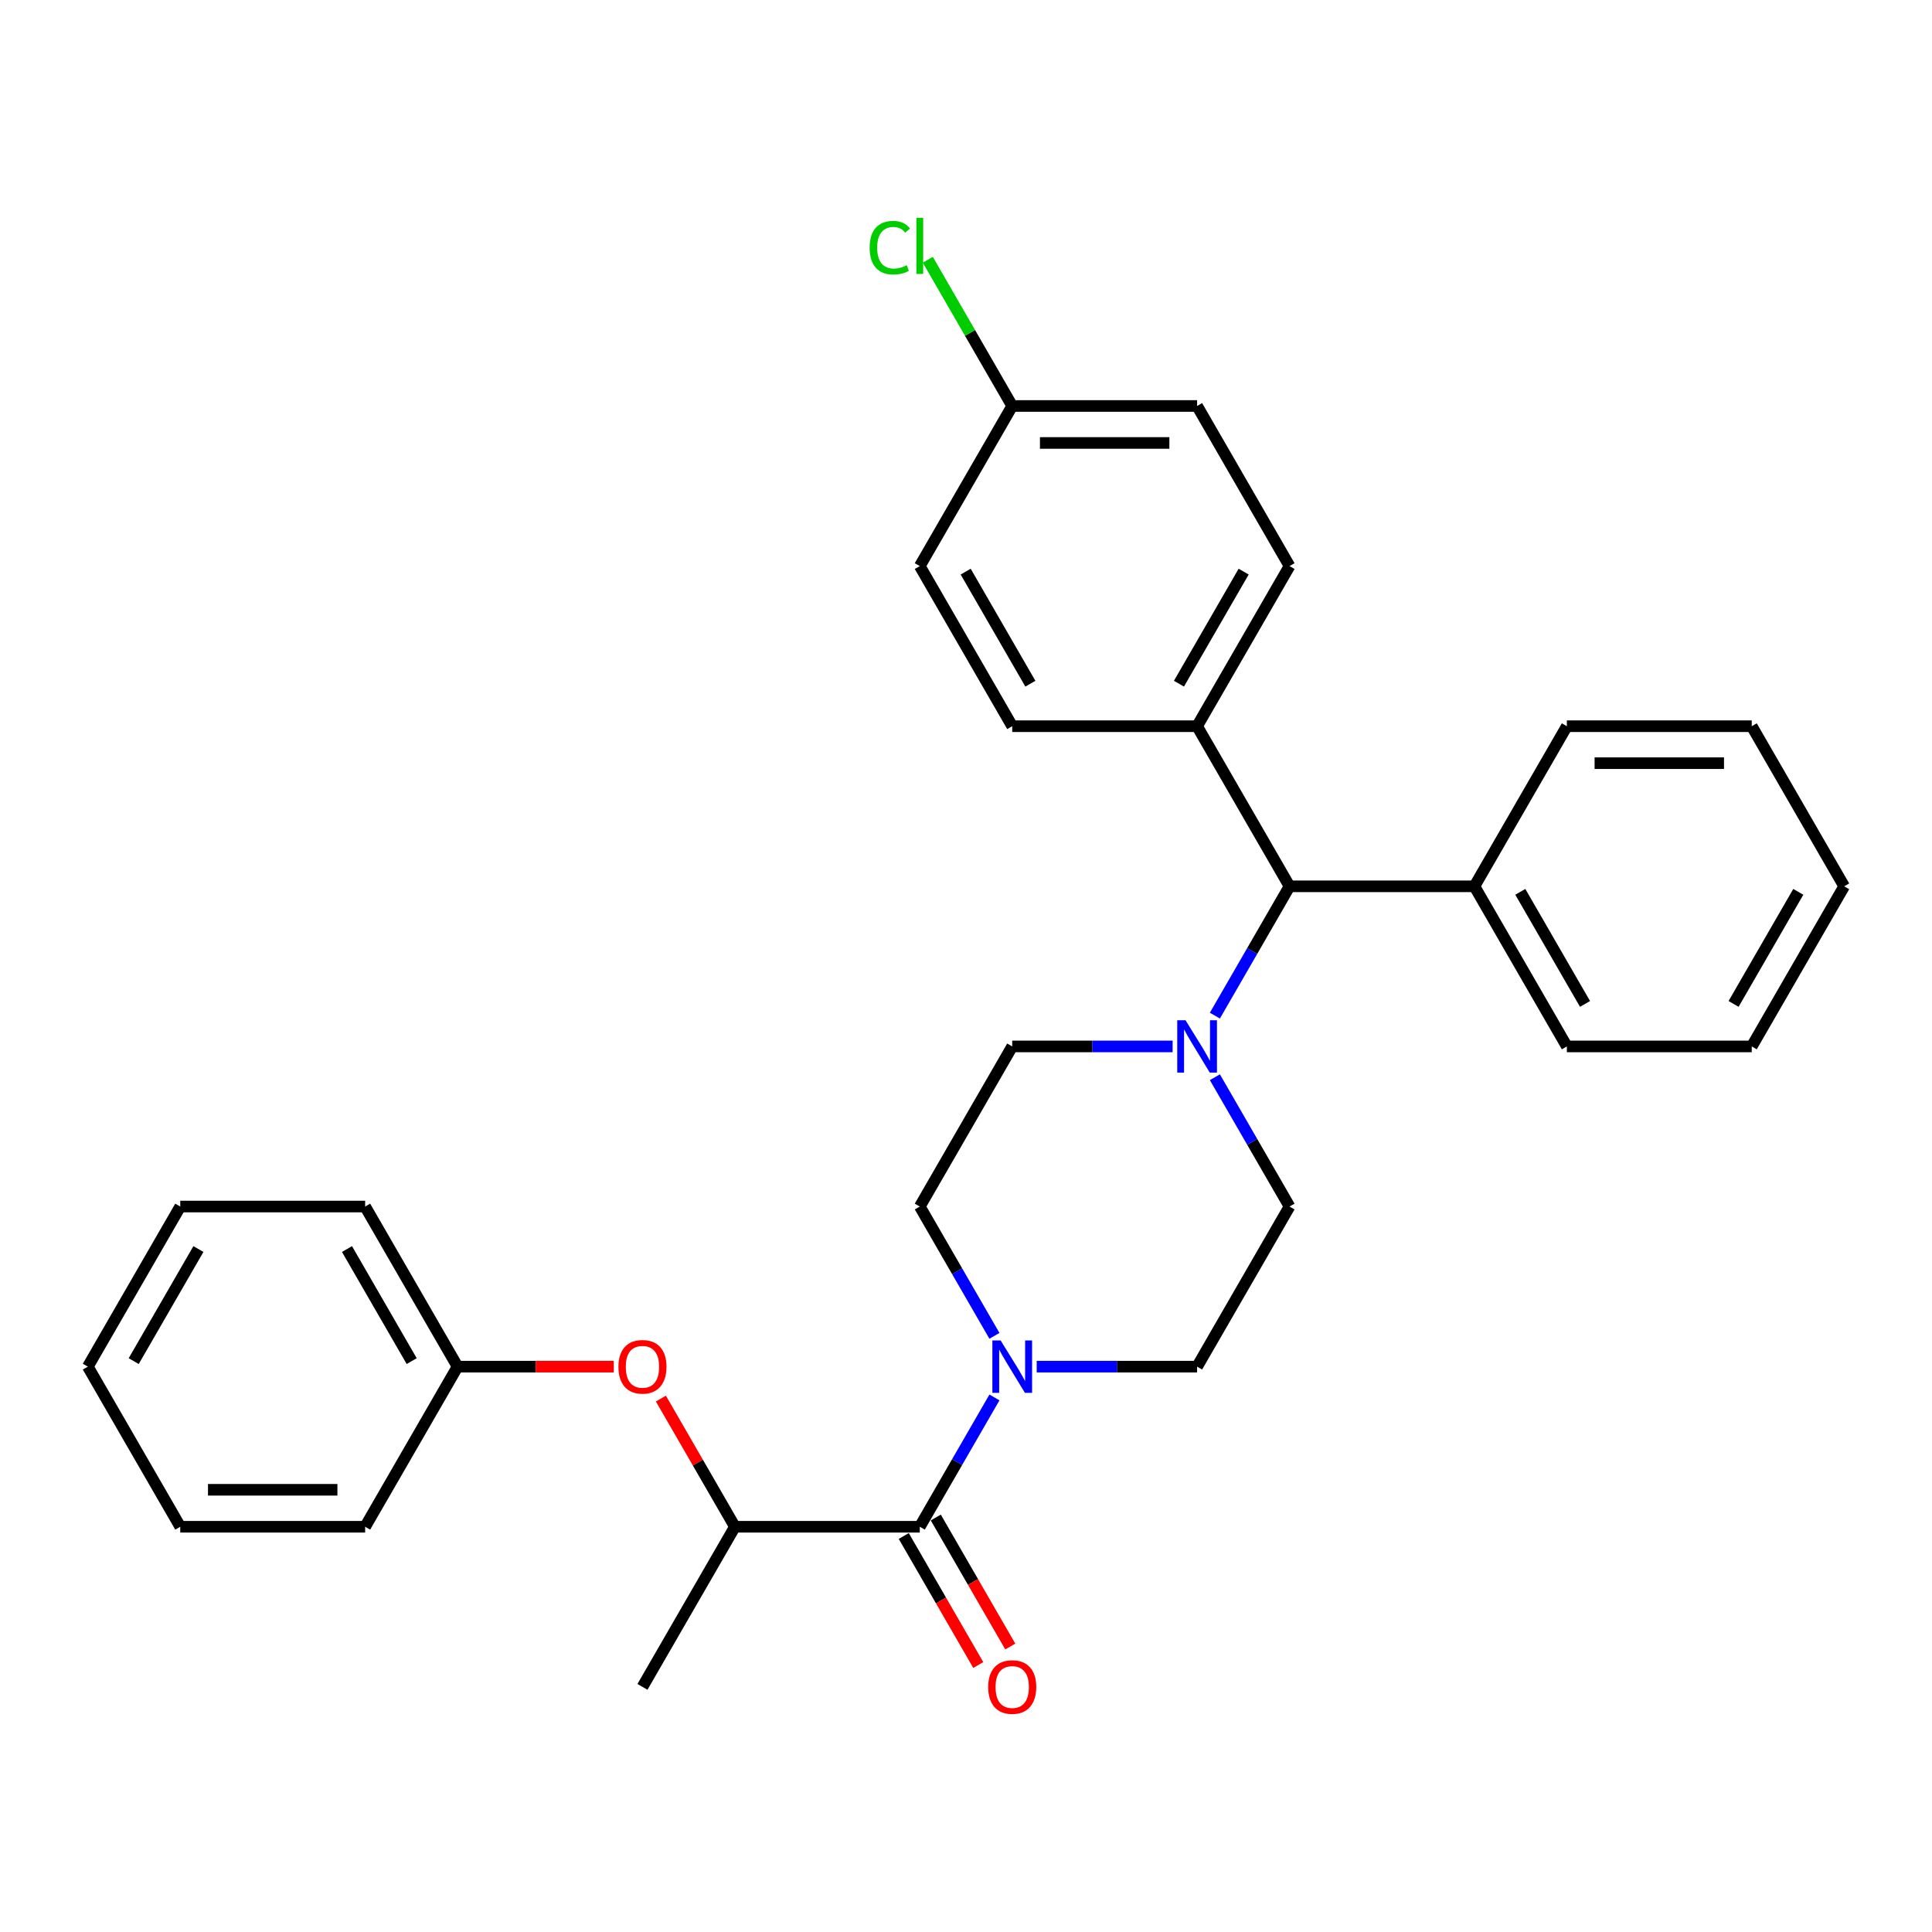 <?xml version='1.0' encoding='iso-8859-1'?>
<svg version='1.1' baseProfile='full'
              xmlns='http://www.w3.org/2000/svg'
                      xmlns:rdkit='http://www.rdkit.org/xml'
                      xmlns:xlink='http://www.w3.org/1999/xlink'
                  xml:space='preserve'
width='1000px' height='1000px' viewBox='0 0 1000 1000'>
<!-- END OF HEADER -->
<rect style='opacity:1.0;fill:#FFFFFF;stroke:none' width='1000' height='1000' x='0' y='0'> </rect>
<path class='bond-0' d='M 667.464,624.501 L 619.617,707.374' style='fill:none;fill-rule:evenodd;stroke:#000000;stroke-width:6px;stroke-linecap:butt;stroke-linejoin:miter;stroke-opacity:1' />
<path class='bond-1' d='M 667.464,624.501 L 648.143,591.035' style='fill:none;fill-rule:evenodd;stroke:#000000;stroke-width:6px;stroke-linecap:butt;stroke-linejoin:miter;stroke-opacity:1' />
<path class='bond-1' d='M 648.143,591.035 L 628.822,557.57' style='fill:none;fill-rule:evenodd;stroke:#0000FF;stroke-width:6px;stroke-linecap:butt;stroke-linejoin:miter;stroke-opacity:1' />
<path class='bond-2' d='M 619.617,707.374 L 578.105,707.374' style='fill:none;fill-rule:evenodd;stroke:#000000;stroke-width:6px;stroke-linecap:butt;stroke-linejoin:miter;stroke-opacity:1' />
<path class='bond-2' d='M 578.105,707.374 L 536.593,707.374' style='fill:none;fill-rule:evenodd;stroke:#0000FF;stroke-width:6px;stroke-linecap:butt;stroke-linejoin:miter;stroke-opacity:1' />
<path class='bond-3' d='M 514.719,691.431 L 495.398,657.966' style='fill:none;fill-rule:evenodd;stroke:#0000FF;stroke-width:6px;stroke-linecap:butt;stroke-linejoin:miter;stroke-opacity:1' />
<path class='bond-3' d='M 495.398,657.966 L 476.077,624.501' style='fill:none;fill-rule:evenodd;stroke:#000000;stroke-width:6px;stroke-linecap:butt;stroke-linejoin:miter;stroke-opacity:1' />
<path class='bond-4' d='M 514.719,723.317 L 495.398,756.782' style='fill:none;fill-rule:evenodd;stroke:#0000FF;stroke-width:6px;stroke-linecap:butt;stroke-linejoin:miter;stroke-opacity:1' />
<path class='bond-4' d='M 495.398,756.782 L 476.077,790.247' style='fill:none;fill-rule:evenodd;stroke:#000000;stroke-width:6px;stroke-linecap:butt;stroke-linejoin:miter;stroke-opacity:1' />
<path class='bond-5' d='M 476.077,624.501 L 523.923,541.628' style='fill:none;fill-rule:evenodd;stroke:#000000;stroke-width:6px;stroke-linecap:butt;stroke-linejoin:miter;stroke-opacity:1' />
<path class='bond-6' d='M 523.923,541.628 L 565.435,541.628' style='fill:none;fill-rule:evenodd;stroke:#000000;stroke-width:6px;stroke-linecap:butt;stroke-linejoin:miter;stroke-opacity:1' />
<path class='bond-6' d='M 565.435,541.628 L 606.947,541.628' style='fill:none;fill-rule:evenodd;stroke:#0000FF;stroke-width:6px;stroke-linecap:butt;stroke-linejoin:miter;stroke-opacity:1' />
<path class='bond-7' d='M 628.822,525.685 L 648.143,492.22' style='fill:none;fill-rule:evenodd;stroke:#0000FF;stroke-width:6px;stroke-linecap:butt;stroke-linejoin:miter;stroke-opacity:1' />
<path class='bond-7' d='M 648.143,492.22 L 667.464,458.754' style='fill:none;fill-rule:evenodd;stroke:#000000;stroke-width:6px;stroke-linecap:butt;stroke-linejoin:miter;stroke-opacity:1' />
<path class='bond-8' d='M 467.789,795.032 L 487.066,828.421' style='fill:none;fill-rule:evenodd;stroke:#000000;stroke-width:6px;stroke-linecap:butt;stroke-linejoin:miter;stroke-opacity:1' />
<path class='bond-8' d='M 487.066,828.421 L 506.343,861.81' style='fill:none;fill-rule:evenodd;stroke:#FF0000;stroke-width:6px;stroke-linecap:butt;stroke-linejoin:miter;stroke-opacity:1' />
<path class='bond-8' d='M 484.364,785.463 L 503.641,818.851' style='fill:none;fill-rule:evenodd;stroke:#000000;stroke-width:6px;stroke-linecap:butt;stroke-linejoin:miter;stroke-opacity:1' />
<path class='bond-8' d='M 503.641,818.851 L 522.918,852.24' style='fill:none;fill-rule:evenodd;stroke:#FF0000;stroke-width:6px;stroke-linecap:butt;stroke-linejoin:miter;stroke-opacity:1' />
<path class='bond-9' d='M 476.077,790.247 L 380.383,790.247' style='fill:none;fill-rule:evenodd;stroke:#000000;stroke-width:6px;stroke-linecap:butt;stroke-linejoin:miter;stroke-opacity:1' />
<path class='bond-10' d='M 667.464,458.754 L 619.617,375.881' style='fill:none;fill-rule:evenodd;stroke:#000000;stroke-width:6px;stroke-linecap:butt;stroke-linejoin:miter;stroke-opacity:1' />
<path class='bond-11' d='M 667.464,458.754 L 763.158,458.754' style='fill:none;fill-rule:evenodd;stroke:#000000;stroke-width:6px;stroke-linecap:butt;stroke-linejoin:miter;stroke-opacity:1' />
<path class='bond-12' d='M 619.617,375.881 L 667.464,293.008' style='fill:none;fill-rule:evenodd;stroke:#000000;stroke-width:6px;stroke-linecap:butt;stroke-linejoin:miter;stroke-opacity:1' />
<path class='bond-12' d='M 610.22,353.881 L 643.712,295.869' style='fill:none;fill-rule:evenodd;stroke:#000000;stroke-width:6px;stroke-linecap:butt;stroke-linejoin:miter;stroke-opacity:1' />
<path class='bond-13' d='M 619.617,375.881 L 523.923,375.881' style='fill:none;fill-rule:evenodd;stroke:#000000;stroke-width:6px;stroke-linecap:butt;stroke-linejoin:miter;stroke-opacity:1' />
<path class='bond-14' d='M 763.158,458.754 L 811.005,541.628' style='fill:none;fill-rule:evenodd;stroke:#000000;stroke-width:6px;stroke-linecap:butt;stroke-linejoin:miter;stroke-opacity:1' />
<path class='bond-14' d='M 786.91,461.616 L 820.402,519.627' style='fill:none;fill-rule:evenodd;stroke:#000000;stroke-width:6px;stroke-linecap:butt;stroke-linejoin:miter;stroke-opacity:1' />
<path class='bond-15' d='M 763.158,458.754 L 811.005,375.881' style='fill:none;fill-rule:evenodd;stroke:#000000;stroke-width:6px;stroke-linecap:butt;stroke-linejoin:miter;stroke-opacity:1' />
<path class='bond-16' d='M 811.005,541.628 L 906.699,541.628' style='fill:none;fill-rule:evenodd;stroke:#000000;stroke-width:6px;stroke-linecap:butt;stroke-linejoin:miter;stroke-opacity:1' />
<path class='bond-17' d='M 906.699,541.628 L 954.545,458.754' style='fill:none;fill-rule:evenodd;stroke:#000000;stroke-width:6px;stroke-linecap:butt;stroke-linejoin:miter;stroke-opacity:1' />
<path class='bond-17' d='M 897.301,519.627 L 930.794,461.616' style='fill:none;fill-rule:evenodd;stroke:#000000;stroke-width:6px;stroke-linecap:butt;stroke-linejoin:miter;stroke-opacity:1' />
<path class='bond-18' d='M 954.545,458.754 L 906.699,375.881' style='fill:none;fill-rule:evenodd;stroke:#000000;stroke-width:6px;stroke-linecap:butt;stroke-linejoin:miter;stroke-opacity:1' />
<path class='bond-19' d='M 906.699,375.881 L 811.005,375.881' style='fill:none;fill-rule:evenodd;stroke:#000000;stroke-width:6px;stroke-linecap:butt;stroke-linejoin:miter;stroke-opacity:1' />
<path class='bond-19' d='M 892.344,395.02 L 825.359,395.02' style='fill:none;fill-rule:evenodd;stroke:#000000;stroke-width:6px;stroke-linecap:butt;stroke-linejoin:miter;stroke-opacity:1' />
<path class='bond-20' d='M 667.464,293.008 L 619.617,210.135' style='fill:none;fill-rule:evenodd;stroke:#000000;stroke-width:6px;stroke-linecap:butt;stroke-linejoin:miter;stroke-opacity:1' />
<path class='bond-21' d='M 619.617,210.135 L 523.923,210.135' style='fill:none;fill-rule:evenodd;stroke:#000000;stroke-width:6px;stroke-linecap:butt;stroke-linejoin:miter;stroke-opacity:1' />
<path class='bond-21' d='M 605.263,229.273 L 538.278,229.273' style='fill:none;fill-rule:evenodd;stroke:#000000;stroke-width:6px;stroke-linecap:butt;stroke-linejoin:miter;stroke-opacity:1' />
<path class='bond-22' d='M 523.923,210.135 L 476.077,293.008' style='fill:none;fill-rule:evenodd;stroke:#000000;stroke-width:6px;stroke-linecap:butt;stroke-linejoin:miter;stroke-opacity:1' />
<path class='bond-23' d='M 523.923,210.135 L 502.077,172.295' style='fill:none;fill-rule:evenodd;stroke:#000000;stroke-width:6px;stroke-linecap:butt;stroke-linejoin:miter;stroke-opacity:1' />
<path class='bond-23' d='M 502.077,172.295 L 480.23,134.455' style='fill:none;fill-rule:evenodd;stroke:#00CC00;stroke-width:6px;stroke-linecap:butt;stroke-linejoin:miter;stroke-opacity:1' />
<path class='bond-24' d='M 476.077,293.008 L 523.923,375.881' style='fill:none;fill-rule:evenodd;stroke:#000000;stroke-width:6px;stroke-linecap:butt;stroke-linejoin:miter;stroke-opacity:1' />
<path class='bond-24' d='M 499.828,295.869 L 533.321,353.881' style='fill:none;fill-rule:evenodd;stroke:#000000;stroke-width:6px;stroke-linecap:butt;stroke-linejoin:miter;stroke-opacity:1' />
<path class='bond-25' d='M 236.842,707.374 L 277.273,707.374' style='fill:none;fill-rule:evenodd;stroke:#000000;stroke-width:6px;stroke-linecap:butt;stroke-linejoin:miter;stroke-opacity:1' />
<path class='bond-25' d='M 277.273,707.374 L 317.703,707.374' style='fill:none;fill-rule:evenodd;stroke:#FF0000;stroke-width:6px;stroke-linecap:butt;stroke-linejoin:miter;stroke-opacity:1' />
<path class='bond-26' d='M 236.842,707.374 L 188.995,624.501' style='fill:none;fill-rule:evenodd;stroke:#000000;stroke-width:6px;stroke-linecap:butt;stroke-linejoin:miter;stroke-opacity:1' />
<path class='bond-26' d='M 213.09,704.512 L 179.598,646.501' style='fill:none;fill-rule:evenodd;stroke:#000000;stroke-width:6px;stroke-linecap:butt;stroke-linejoin:miter;stroke-opacity:1' />
<path class='bond-27' d='M 236.842,707.374 L 188.995,790.247' style='fill:none;fill-rule:evenodd;stroke:#000000;stroke-width:6px;stroke-linecap:butt;stroke-linejoin:miter;stroke-opacity:1' />
<path class='bond-28' d='M 342.072,723.891 L 361.227,757.069' style='fill:none;fill-rule:evenodd;stroke:#FF0000;stroke-width:6px;stroke-linecap:butt;stroke-linejoin:miter;stroke-opacity:1' />
<path class='bond-28' d='M 361.227,757.069 L 380.383,790.247' style='fill:none;fill-rule:evenodd;stroke:#000000;stroke-width:6px;stroke-linecap:butt;stroke-linejoin:miter;stroke-opacity:1' />
<path class='bond-29' d='M 188.995,624.501 L 93.301,624.501' style='fill:none;fill-rule:evenodd;stroke:#000000;stroke-width:6px;stroke-linecap:butt;stroke-linejoin:miter;stroke-opacity:1' />
<path class='bond-30' d='M 188.995,790.247 L 93.301,790.247' style='fill:none;fill-rule:evenodd;stroke:#000000;stroke-width:6px;stroke-linecap:butt;stroke-linejoin:miter;stroke-opacity:1' />
<path class='bond-30' d='M 174.641,771.109 L 107.656,771.109' style='fill:none;fill-rule:evenodd;stroke:#000000;stroke-width:6px;stroke-linecap:butt;stroke-linejoin:miter;stroke-opacity:1' />
<path class='bond-31' d='M 380.383,790.247 L 332.536,873.121' style='fill:none;fill-rule:evenodd;stroke:#000000;stroke-width:6px;stroke-linecap:butt;stroke-linejoin:miter;stroke-opacity:1' />
<path class='bond-32' d='M 93.301,624.501 L 45.455,707.374' style='fill:none;fill-rule:evenodd;stroke:#000000;stroke-width:6px;stroke-linecap:butt;stroke-linejoin:miter;stroke-opacity:1' />
<path class='bond-32' d='M 102.699,646.501 L 69.206,704.512' style='fill:none;fill-rule:evenodd;stroke:#000000;stroke-width:6px;stroke-linecap:butt;stroke-linejoin:miter;stroke-opacity:1' />
<path class='bond-33' d='M 93.301,790.247 L 45.455,707.374' style='fill:none;fill-rule:evenodd;stroke:#000000;stroke-width:6px;stroke-linecap:butt;stroke-linejoin:miter;stroke-opacity:1' />
<path  class='atom-2' d='M 517.933 693.824
L 526.813 708.178
Q 527.694 709.594, 529.11 712.159
Q 530.526 714.723, 530.603 714.876
L 530.603 693.824
L 534.201 693.824
L 534.201 720.924
L 530.488 720.924
L 520.957 705.23
Q 519.847 703.393, 518.66 701.288
Q 517.512 699.183, 517.167 698.532
L 517.167 720.924
L 513.646 720.924
L 513.646 693.824
L 517.933 693.824
' fill='#0000FF'/>
<path  class='atom-5' d='M 613.627 528.077
L 622.507 542.431
Q 623.388 543.848, 624.804 546.412
Q 626.22 548.977, 626.297 549.13
L 626.297 528.077
L 629.895 528.077
L 629.895 555.178
L 626.182 555.178
L 616.651 539.484
Q 615.541 537.647, 614.354 535.541
Q 613.206 533.436, 612.861 532.785
L 612.861 555.178
L 609.34 555.178
L 609.34 528.077
L 613.627 528.077
' fill='#0000FF'/>
<path  class='atom-7' d='M 511.483 873.197
Q 511.483 866.69, 514.699 863.054
Q 517.914 859.417, 523.923 859.417
Q 529.933 859.417, 533.148 863.054
Q 536.364 866.69, 536.364 873.197
Q 536.364 879.781, 533.11 883.532
Q 529.856 887.245, 523.923 887.245
Q 517.952 887.245, 514.699 883.532
Q 511.483 879.819, 511.483 873.197
M 523.923 884.183
Q 528.057 884.183, 530.278 881.427
Q 532.536 878.632, 532.536 873.197
Q 532.536 867.876, 530.278 865.197
Q 528.057 862.479, 523.923 862.479
Q 519.789 862.479, 517.531 865.159
Q 515.311 867.838, 515.311 873.197
Q 515.311 878.671, 517.531 881.427
Q 519.789 884.183, 523.923 884.183
' fill='#FF0000'/>
<path  class='atom-21' d='M 450.124 128.199
Q 450.124 121.462, 453.263 117.941
Q 456.44 114.381, 462.45 114.381
Q 468.038 114.381, 471.024 118.324
L 468.498 120.39
Q 466.316 117.52, 462.45 117.52
Q 458.354 117.52, 456.172 120.276
Q 454.029 122.993, 454.029 128.199
Q 454.029 133.558, 456.249 136.314
Q 458.507 139.07, 462.871 139.07
Q 465.856 139.07, 469.34 137.271
L 470.411 140.142
Q 468.995 141.06, 466.852 141.596
Q 464.708 142.132, 462.335 142.132
Q 456.44 142.132, 453.263 138.534
Q 450.124 134.936, 450.124 128.199
' fill='#00CC00'/>
<path  class='atom-21' d='M 474.316 112.735
L 477.837 112.735
L 477.837 141.788
L 474.316 141.788
L 474.316 112.735
' fill='#00CC00'/>
<path  class='atom-23' d='M 320.096 707.451
Q 320.096 700.943, 323.311 697.307
Q 326.526 693.671, 332.536 693.671
Q 338.545 693.671, 341.761 697.307
Q 344.976 700.943, 344.976 707.451
Q 344.976 714.034, 341.722 717.786
Q 338.469 721.498, 332.536 721.498
Q 326.565 721.498, 323.311 717.786
Q 320.096 714.073, 320.096 707.451
M 332.536 718.436
Q 336.67 718.436, 338.89 715.68
Q 341.148 712.886, 341.148 707.451
Q 341.148 702.13, 338.89 699.451
Q 336.67 696.733, 332.536 696.733
Q 328.402 696.733, 326.144 699.412
Q 323.923 702.092, 323.923 707.451
Q 323.923 712.924, 326.144 715.68
Q 328.402 718.436, 332.536 718.436
' fill='#FF0000'/>
</svg>
